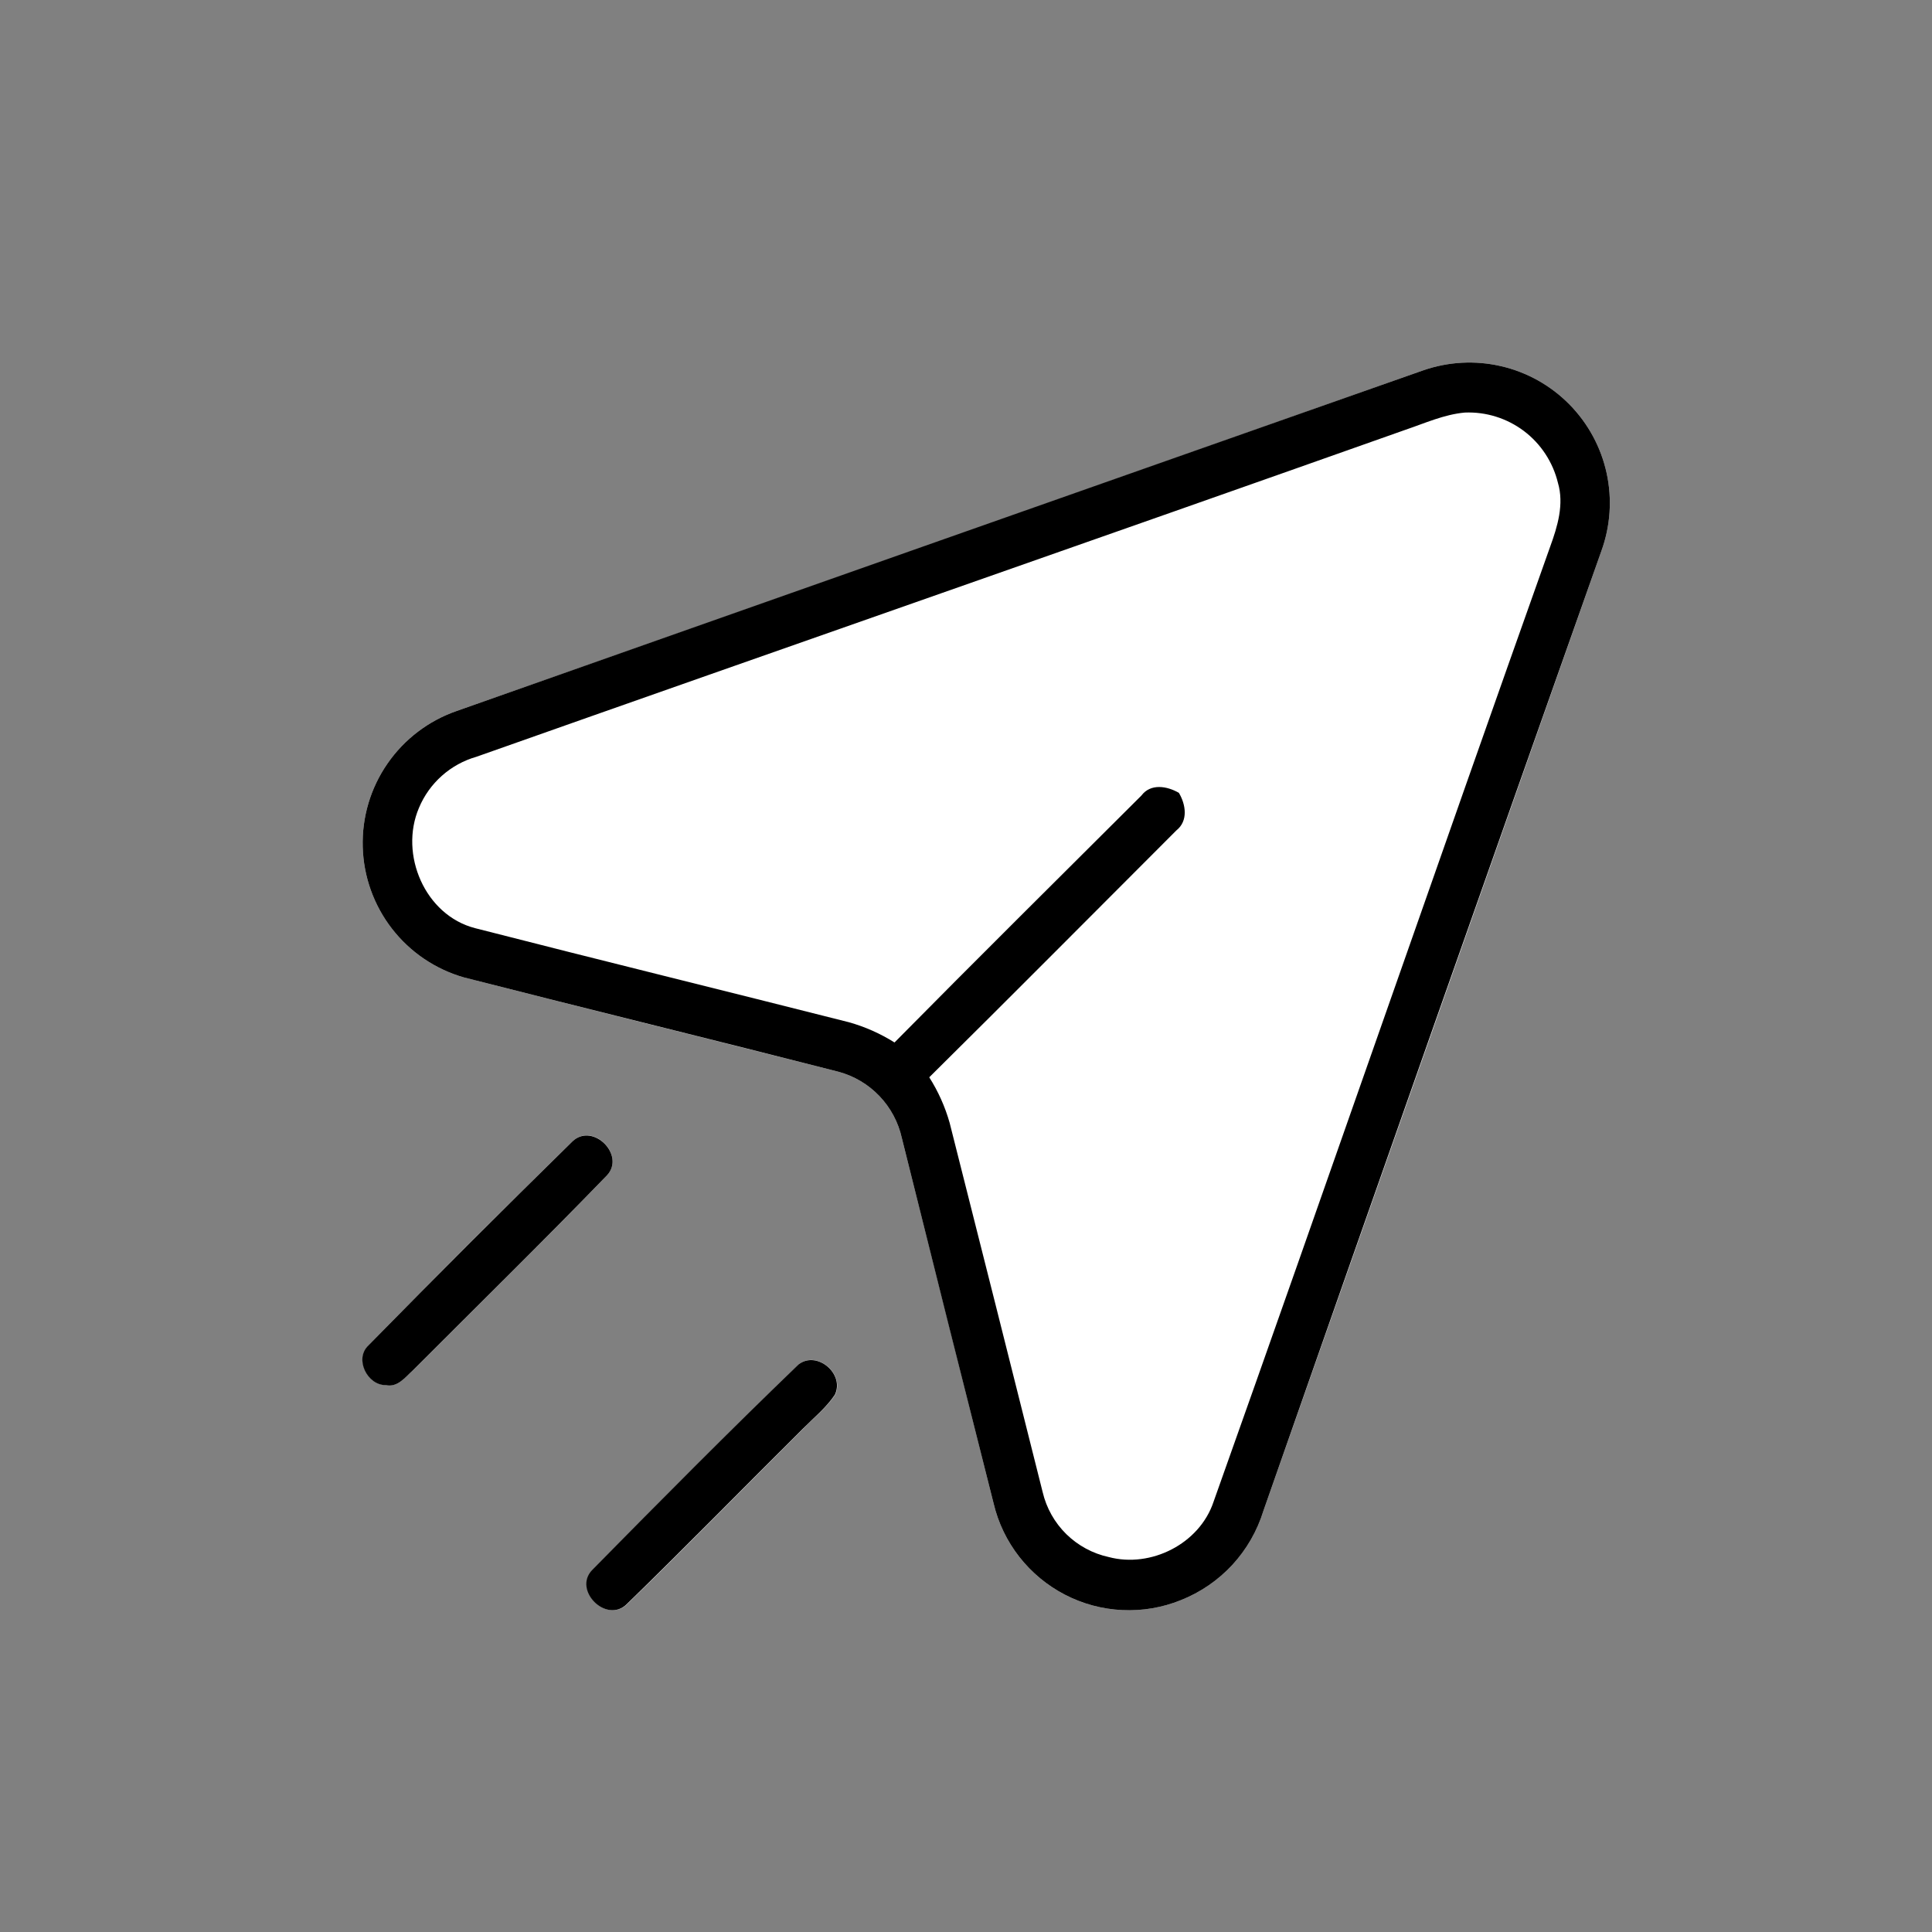 <svg width="48" height="48" viewBox="0 0 48 48" fill="none" xmlns="http://www.w3.org/2000/svg">
<rect x="0" y="0" width="48" height="48" fill="#808080" stroke="none"/>
<g clip-path="url(#clip0_2828_18)">
<path d="M35.354 9.203C27.356 12.036 19.352 14.857 11.344 17.665C10.647 17.907 10.045 18.365 9.626 18.972C9.206 19.579 8.991 20.304 9.012 21.041C9.032 21.779 9.287 22.491 9.739 23.074C10.191 23.657 10.817 24.081 11.527 24.284C14.626 25.077 17.73 25.842 20.831 26.627C21.219 26.731 21.571 26.94 21.849 27.231C22.126 27.521 22.319 27.882 22.406 28.274C23.166 31.3 23.926 34.326 24.686 37.352C24.8 37.835 25.018 38.288 25.325 38.68C25.631 39.071 26.018 39.392 26.459 39.62C26.901 39.849 27.386 39.979 27.883 40.002C28.379 40.026 28.875 39.942 29.336 39.756C29.823 39.563 30.26 39.264 30.616 38.88C30.971 38.495 31.235 38.036 31.389 37.536C34.188 29.59 36.986 21.643 39.783 13.697C40.01 13.076 40.057 12.404 39.917 11.758C39.777 11.112 39.456 10.519 38.992 10.048C38.528 9.577 37.94 9.247 37.296 9.098C36.652 8.948 35.978 8.985 35.354 9.203ZM14.234 28.347C12.524 30.019 10.832 31.71 9.159 33.422C8.802 33.757 9.132 34.419 9.593 34.41C9.883 34.472 10.069 34.215 10.261 34.045C11.873 32.431 13.506 30.834 15.089 29.192C15.537 28.687 14.732 27.883 14.234 28.347ZM19.845 33.898C18.114 35.569 16.417 37.282 14.729 38.998C14.226 39.502 15.08 40.355 15.584 39.851C17.059 38.424 18.498 36.946 19.957 35.496C20.225 35.22 20.531 34.976 20.75 34.654C20.993 34.129 20.298 33.542 19.841 33.898H19.845Z" fill="white"/>
<path d="M35.354 9.203C35.978 8.985 36.652 8.948 37.296 9.098C37.94 9.247 38.528 9.577 38.992 10.048C39.456 10.519 39.777 11.112 39.917 11.758C40.057 12.404 40.01 13.076 39.783 13.697C36.972 21.639 34.174 29.585 31.389 37.536C31.235 38.036 30.971 38.495 30.616 38.88C30.26 39.264 29.823 39.563 29.336 39.756C28.875 39.942 28.379 40.026 27.883 40.002C27.386 39.979 26.901 39.849 26.459 39.62C26.018 39.392 25.631 39.071 25.325 38.68C25.018 38.288 24.8 37.835 24.686 37.352C23.921 34.328 23.161 31.302 22.406 28.274C22.319 27.882 22.126 27.521 21.849 27.231C21.571 26.94 21.219 26.731 20.831 26.627C17.73 25.834 14.626 25.076 11.527 24.284C10.817 24.081 10.191 23.657 9.739 23.074C9.287 22.491 9.032 21.779 9.012 21.041C8.991 20.304 9.206 19.579 9.626 18.972C10.045 18.365 10.647 17.907 11.344 17.665C19.347 14.842 27.35 12.021 35.354 9.203ZM34.918 10.678C27.23 13.401 19.532 16.082 11.836 18.802C11.518 18.893 11.225 19.054 10.978 19.274C10.731 19.494 10.536 19.766 10.409 20.071C9.914 21.227 10.559 22.74 11.804 23.06C14.896 23.853 17.99 24.611 21.087 25.396C21.488 25.508 21.871 25.678 22.224 25.9C24.259 23.839 26.311 21.807 28.358 19.765C28.587 19.46 28.992 19.527 29.289 19.698C29.462 19.988 29.525 20.394 29.227 20.631C27.182 22.676 25.144 24.73 23.087 26.765C23.31 27.116 23.481 27.498 23.594 27.898C24.368 30.957 25.138 34.014 25.904 37.069C25.997 37.466 26.201 37.828 26.491 38.114C26.782 38.399 27.147 38.597 27.545 38.684C28.596 38.963 29.802 38.354 30.15 37.312C32.961 29.41 35.702 21.484 38.514 13.58C38.698 13.076 38.863 12.525 38.706 11.994C38.581 11.481 38.282 11.026 37.861 10.708C37.438 10.39 36.919 10.228 36.392 10.25C35.877 10.297 35.403 10.514 34.918 10.678Z" fill="black"/>
<path d="M14.234 28.347C14.736 27.89 15.54 28.695 15.085 29.196C13.498 30.837 11.868 32.434 10.256 34.048C10.068 34.218 9.879 34.475 9.589 34.413C9.127 34.423 8.795 33.76 9.154 33.425C10.832 31.713 12.526 30.021 14.234 28.347Z" fill="black"/>
<path d="M19.841 33.898C20.298 33.547 20.993 34.134 20.741 34.654C20.528 34.971 20.222 35.22 19.948 35.496C18.488 36.946 17.05 38.417 15.575 39.851C15.07 40.355 14.217 39.502 14.72 38.998C16.414 37.277 18.111 35.564 19.841 33.898Z" fill="black"/>
</g>
<defs>
<clipPath id="clip0_2828_18">
<rect width="31" height="31" fill="white" transform="translate(9 9)"/>
</clipPath>
</defs>
</svg>
